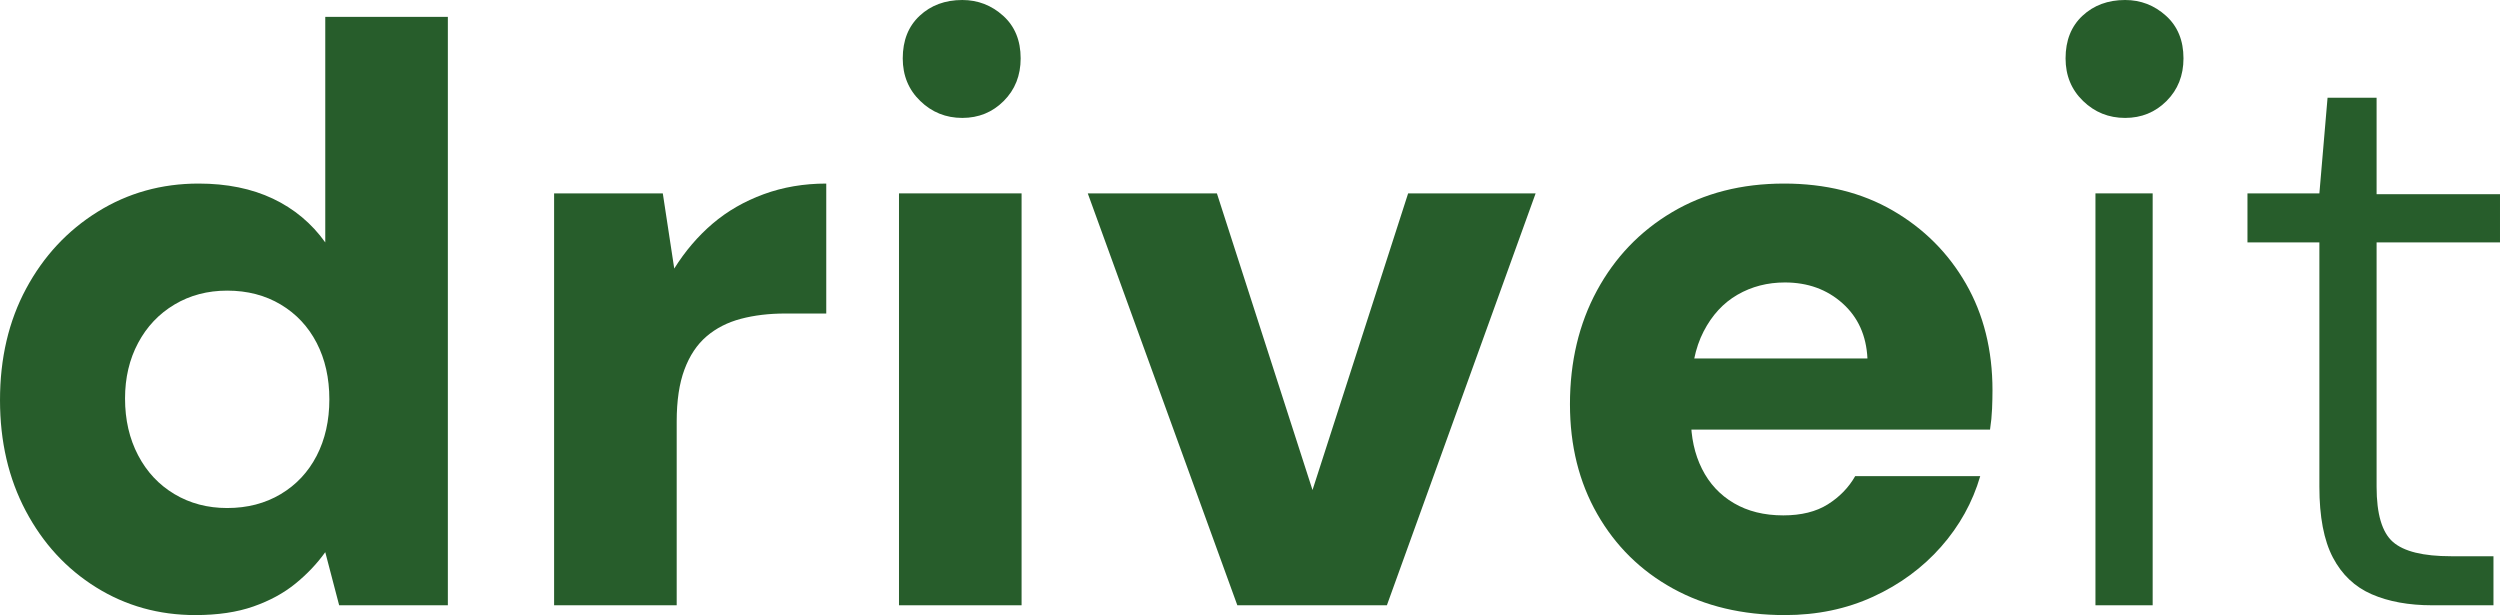 <?xml version="1.0" encoding="UTF-8"?><svg id="Ebene_2" xmlns="http://www.w3.org/2000/svg" viewBox="0 0 353.595 86.996"><defs><style>.cls-1{fill:#275d2b;stroke-width:0px;}</style></defs><g id="Layer_1"><path class="cls-1" d="M27.626,86.996c-5.164,0-9.845-1.311-14.044-3.93-4.202-2.619-7.514-6.222-9.941-10.808-2.428-4.584-3.641-9.805-3.641-15.663,0-5.932,1.231-11.192,3.699-15.778,2.465-4.584,5.837-8.207,10.114-10.865,4.277-2.66,9.034-3.989,14.276-3.989,4.005,0,7.513.714,10.518,2.139,3.006,1.427,5.471,3.487,7.398,6.184V2.383h17.339v83.226h-15.374l-1.965-7.513c-1.156,1.618-2.563,3.103-4.219,4.45-1.658,1.349-3.641,2.427-5.953,3.236-2.312.81-5.048,1.214-8.207,1.214ZM32.134,71.854c2.85,0,5.375-.654,7.572-1.966,2.196-1.309,3.89-3.121,5.086-5.432,1.193-2.312,1.791-4.971,1.791-7.976s-.598-5.665-1.791-7.976c-1.196-2.312-2.89-4.121-5.086-5.433-2.197-1.31-4.722-1.965-7.572-1.965-2.774,0-5.259.655-7.455,1.965-2.197,1.312-3.913,3.121-5.144,5.433-1.234,2.311-1.85,4.933-1.85,7.86,0,3.006.616,5.684,1.85,8.034,1.231,2.352,2.947,4.181,5.144,5.49,2.196,1.312,4.681,1.966,7.455,1.966Z"/><path class="cls-1" d="M78.371,85.609V27.351h15.374l1.619,10.634c1.54-2.466,3.352-4.584,5.432-6.358,2.081-1.772,4.489-3.158,7.225-4.161,2.734-1.001,5.682-1.503,8.843-1.503v18.38h-5.78c-2.312,0-4.412.251-6.3.751-1.889.502-3.507,1.329-4.855,2.485-1.349,1.156-2.389,2.717-3.121,4.682-.733,1.965-1.098,4.412-1.098,7.34v26.008h-17.339Z"/><rect class="cls-1" x="127.151" y="27.351" width="17.339" height="58.258"/><path class="cls-1" d="M175.006,85.609l-21.154-58.258h18.264l13.524,41.959,13.524-41.959h18.033l-21.038,58.258h-21.153Z"/><path class="cls-1" d="M252.452,86.996c-6.01,0-11.29-1.254-15.836-3.757-4.548-2.503-8.111-6.01-10.692-10.519-2.583-4.508-3.872-9.689-3.872-15.547,0-6.01,1.271-11.366,3.814-16.067,2.543-4.699,6.087-8.399,10.635-11.097,4.546-2.696,9.825-4.046,15.836-4.046,5.855,0,10.981,1.272,15.374,3.815,4.392,2.543,7.84,5.993,10.345,10.346,2.503,4.354,3.757,9.383,3.757,15.084,0,.772-.02,1.638-.058,2.601-.04.965-.136,1.947-.289,2.948h-47.046v-10.057h29.707c-.155-3.237-1.329-5.838-3.525-7.802-2.197-1.966-4.913-2.948-8.15-2.948-2.467,0-4.701.578-6.704,1.734-2.005,1.156-3.603,2.889-4.797,5.201-1.196,2.312-1.792,5.242-1.792,8.786v3.467c0,2.699.52,5.086,1.561,7.167,1.04,2.081,2.543,3.699,4.508,4.855s4.295,1.734,6.993,1.734c2.543,0,4.642-.52,6.3-1.561,1.656-1.04,2.948-2.369,3.872-3.988h17.686c-1.08,3.699-2.93,7.034-5.548,9.999-2.621,2.968-5.82,5.317-9.595,7.051-3.776,1.734-7.938,2.601-12.484,2.601Z"/><path class="cls-1" d="M300.572,16.678c-2.313,0-4.294-.797-5.945-2.394-1.651-1.594-2.477-3.604-2.477-6.027,0-2.531.797-4.541,2.395-6.028,1.594-1.486,3.604-2.229,6.027-2.229,2.2,0,4.128.743,5.778,2.229,1.651,1.487,2.477,3.497,2.477,6.028,0,2.423-.8,4.432-2.394,6.027-1.597,1.597-3.55,2.394-5.861,2.394Z"/><path class="cls-1" d="M136.104,16.678c-2.313,0-4.294-.797-5.945-2.394-1.651-1.594-2.477-3.604-2.477-6.027,0-2.531.797-4.541,2.395-6.028,1.594-1.486,3.604-2.229,6.027-2.229,2.2,0,4.128.743,5.778,2.229,1.651,1.487,2.477,3.497,2.477,6.028,0,2.423-.8,4.432-2.394,6.027-1.597,1.597-3.55,2.394-5.861,2.394Z"/><rect class="cls-1" x="296.377" y="27.351" width="8.091" height="58.258"/><path class="cls-1" d="M344.001,85.609c-3.314,0-6.166-.52-8.554-1.56-2.389-1.041-4.219-2.775-5.49-5.202-1.272-2.428-1.908-5.76-1.908-9.999v-34.562h-10.172v-6.935h10.172l1.156-13.525h6.936v13.64h17.454v6.82h-17.454v34.562c0,3.855.769,6.455,2.312,7.803,1.54,1.349,4.277,2.022,8.207,2.022h6.011v6.936h-8.67Z"/></g></svg>